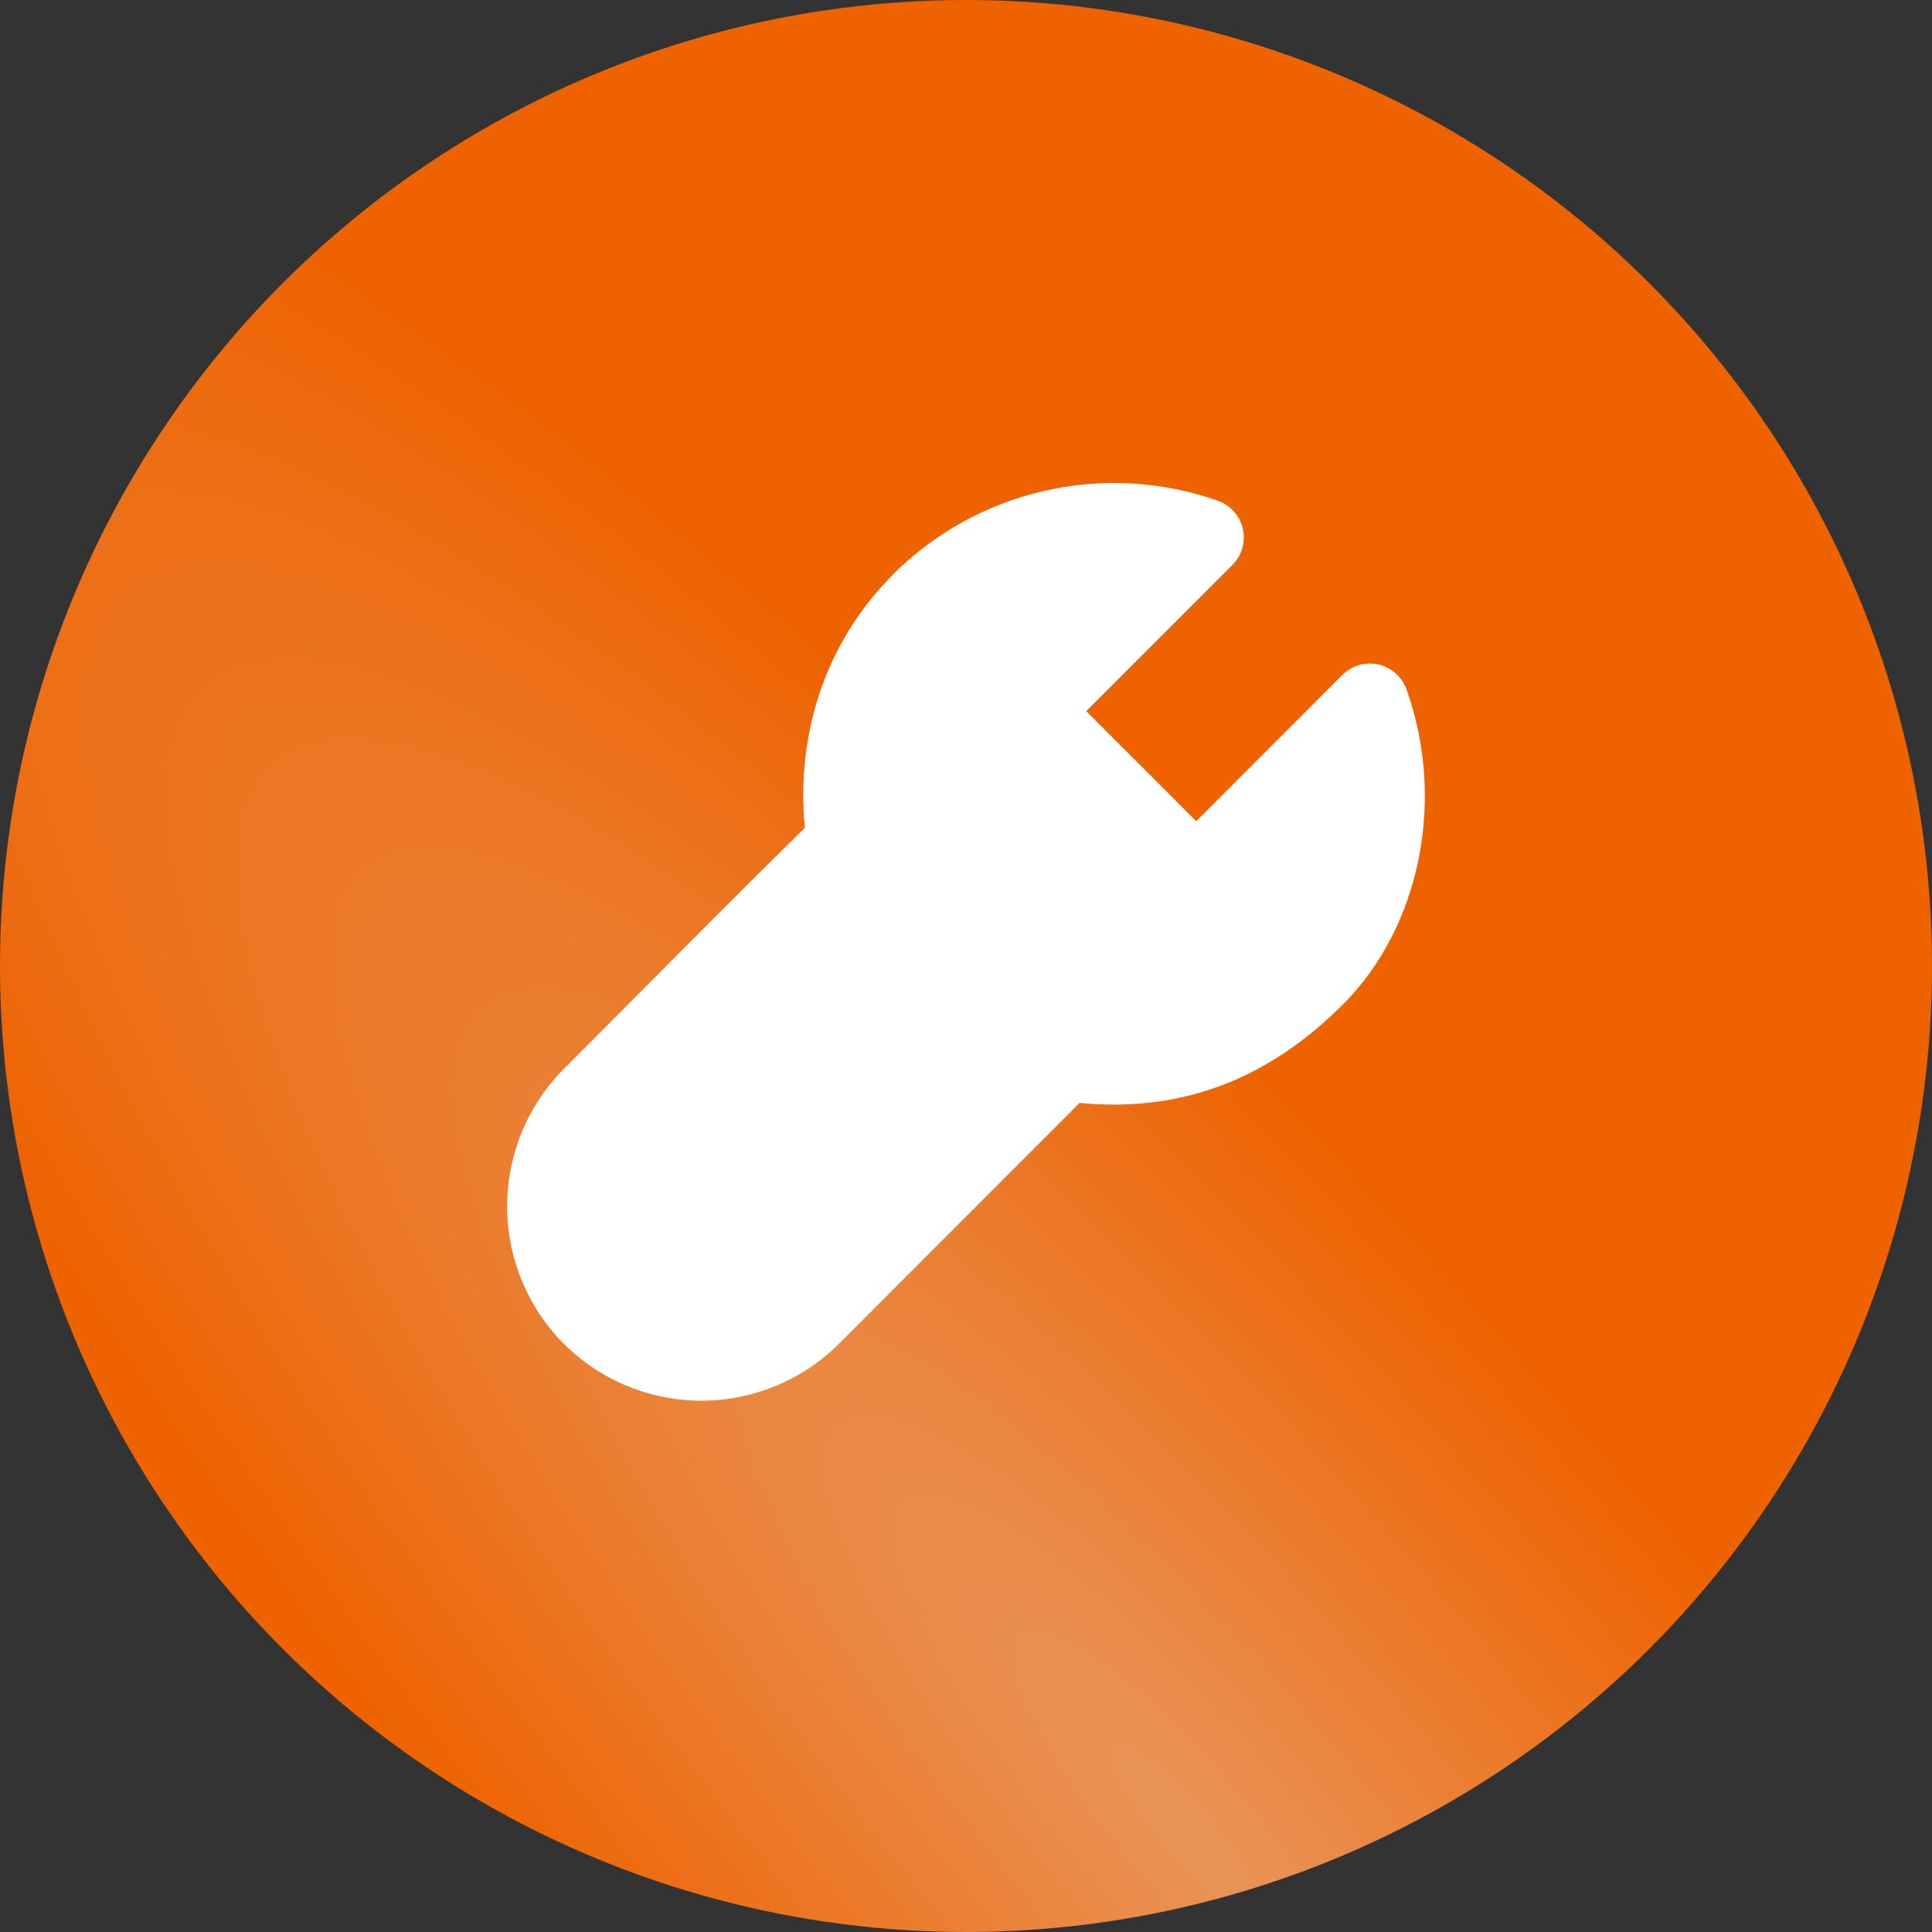 <?xml version="1.0" encoding="UTF-8"?> <svg xmlns="http://www.w3.org/2000/svg" width="50" height="50" viewBox="0 0 50 50" fill="none"><rect x="0" y="0" width="50" height="50" fill="#333333" stroke="none"/><circle cx="25" cy="25" r="25" fill="url(#paint0_radial_276_164)"></circle><path d="M23.104 14.877C21.428 16.554 20.588 18.898 20.831 21.422C18.712 23.507 16.701 25.553 14.594 27.661C13.653 28.607 13.125 29.887 13.125 31.221C13.125 32.555 13.653 33.835 14.594 34.78C15.539 35.721 16.818 36.25 18.152 36.25C19.485 36.25 20.764 35.721 21.709 34.78L27.941 28.544C30.578 28.796 32.811 27.94 34.762 25.99C36.711 24.039 37.443 20.766 36.401 17.842C36.344 17.682 36.247 17.538 36.12 17.426C35.993 17.313 35.839 17.234 35.674 17.197C35.508 17.16 35.335 17.165 35.172 17.212C35.009 17.26 34.861 17.348 34.74 17.468L30.959 21.252L28.113 18.405L31.895 14.621C32.015 14.5 32.103 14.352 32.15 14.188C32.197 14.025 32.202 13.852 32.165 13.686C32.127 13.52 32.048 13.367 31.936 13.24C31.823 13.112 31.679 13.016 31.519 12.959C30.078 12.452 28.524 12.363 27.034 12.702C25.545 13.041 24.182 13.794 23.102 14.874L23.104 14.877Z" fill="white"></path><defs><radialGradient id="paint0_radial_276_164" cx="0" cy="0" r="1" gradientUnits="userSpaceOnUse" gradientTransform="translate(30.913 47.54) rotate(49.542) scale(59.867 14.615)"><stop stop-color="#E99458"></stop><stop offset="1" stop-color="#EE6200"></stop></radialGradient></defs></svg> 
